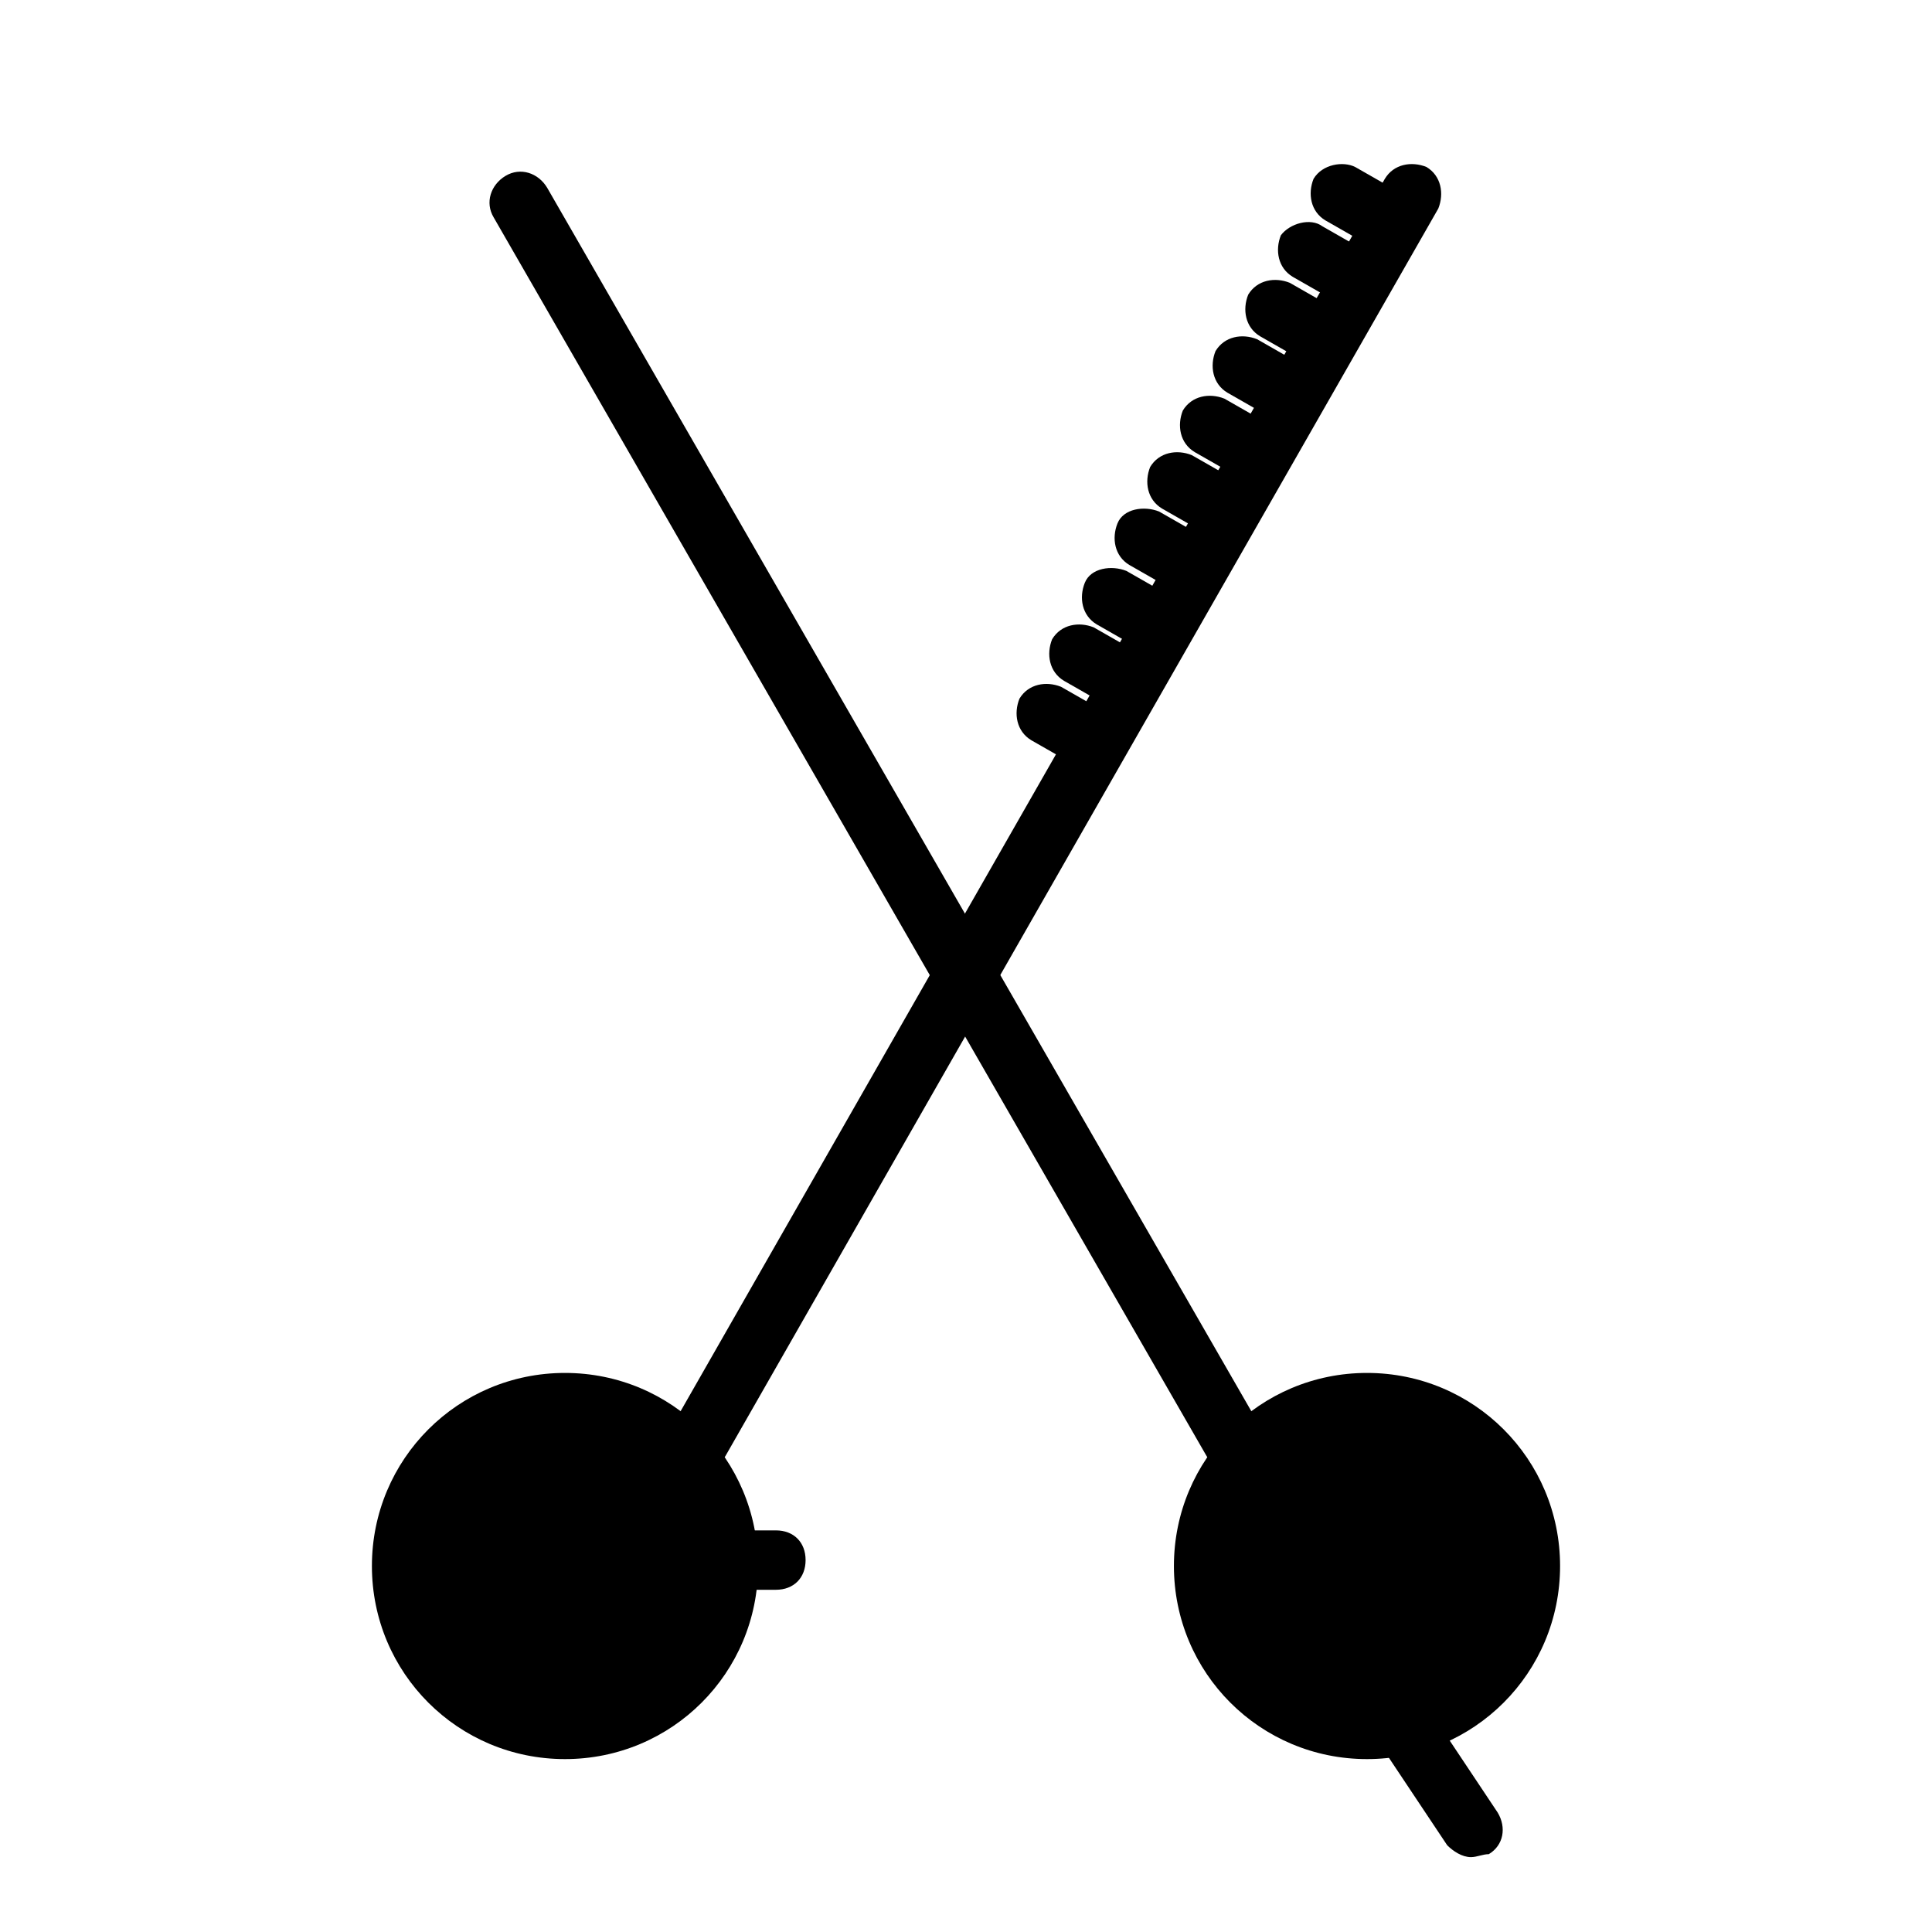 <?xml version="1.0" encoding="UTF-8"?>
<!-- Uploaded to: SVG Repo, www.svgrepo.com, Generator: SVG Repo Mixer Tools -->
<svg fill="#000000" width="800px" height="800px" version="1.1" viewBox="144 144 512 512" xmlns="http://www.w3.org/2000/svg">
 <g>
  <path d="m455.1 559.01c0-28.34 22.828-51.168 51.168-51.168 28.34 0 51.168 22.828 51.168 51.168 0 28.34-22.828 51.168-51.168 51.168-28.34 0-51.168-22.828-51.168-51.168z"/>
  <path d="m242.56 559.01c0-28.34 22.828-51.168 51.168-51.168 28.34 0 51.168 22.828 51.168 51.168 0 28.34-22.828 51.168-51.168 51.168-28.34 0-51.168-22.828-51.168-51.168z"/>
  <path d="m470.85 533.82c-2.363 0-5.512-1.574-7.086-3.938l-188.93-328.26c-2.363-3.938-0.789-8.66 3.148-11.02 3.938-2.363 8.66-0.789 11.02 3.148l188.93 328.26c2.363 3.938 0.789 8.66-3.148 11.02-1.574 0.789-2.359 0.789-3.934 0.789z"/>
  <path d="m329.15 533.82c-1.574 0-2.363 0-3.938-0.789-3.938-2.363-4.723-7.086-3.148-11.02l188.93-330.62c2.363-3.938 7.086-4.723 11.023-3.148 3.934 2.359 4.723 7.082 3.148 11.02l-188.93 330.62c-1.574 2.363-4.723 3.938-7.086 3.938z"/>
  <path d="m533.82 636.16c-2.363 0-4.723-1.574-6.297-3.148l-15.742-23.617c-2.363-3.938-1.574-8.66 2.363-11.02 3.938-2.363 8.66-1.574 11.02 2.363l15.742 23.617c2.363 3.938 1.574 8.66-2.363 11.02-1.574-0.004-3.148 0.785-4.723 0.785z"/>
  <path d="m349.62 565.31h-11.809c-4.723 0-7.871-3.148-7.871-7.871s3.148-7.871 7.871-7.871h11.809c4.723 0 7.871 3.148 7.871 7.871s-3.148 7.871-7.871 7.871z"/>
  <path d="m510.21 209.5c-1.574 0-2.363 0-3.938-0.789l-11.02-6.297c-3.938-2.363-4.723-7.086-3.148-11.02 2.359-3.938 7.871-4.723 11.02-3.148l11.02 6.297c3.938 2.363 4.723 7.086 3.148 11.02-1.57 2.363-4.719 3.938-7.082 3.938z"/>
  <path d="m501.55 224.45c-1.574 0-2.363 0-3.938-0.789l-11.02-6.297c-3.938-2.363-4.723-7.086-3.148-11.02 2.363-3.148 7.871-4.723 11.02-2.363l11.02 6.297c3.938 2.363 4.723 7.086 3.148 11.02-1.57 1.578-4.719 3.152-7.082 3.152z"/>
  <path d="m492.89 240.2c-1.574 0-2.363 0-3.938-0.789l-11.02-6.297c-3.938-2.363-4.723-7.086-3.148-11.02 2.363-3.938 7.086-4.723 11.02-3.148l11.02 6.297c3.938 2.363 4.723 7.086 3.148 11.02-1.57 2.363-4.719 3.938-7.082 3.938z"/>
  <path d="m484.23 255.15c-1.574 0-2.363 0-3.938-0.789l-11.02-6.297c-3.938-2.363-4.723-7.086-3.148-11.02 2.363-3.938 7.086-4.723 11.02-3.148l11.02 6.297c3.938 2.363 4.723 7.086 3.148 11.02-1.574 2.363-4.723 3.938-7.082 3.938z"/>
  <path d="m475.57 270.9c-1.574 0-2.363 0-3.938-0.789l-11.02-6.297c-3.938-2.363-4.723-7.086-3.148-11.02 2.363-3.938 7.086-4.723 11.02-3.148l11.02 6.297c3.938 2.363 4.723 7.086 3.148 11.02-1.57 2.363-4.723 3.938-7.082 3.938z"/>
  <path d="m466.91 285.86c-1.574 0-2.363 0-3.938-0.789l-11.02-6.297c-3.938-2.363-4.723-7.086-3.148-11.02 2.363-3.938 7.086-4.723 11.02-3.148l11.02 6.297c3.938 2.363 4.723 7.086 3.148 11.02-1.57 2.363-4.719 3.938-7.082 3.938z"/>
  <path d="m458.25 300.81c-1.574 0-2.363 0-3.938-0.789l-11.02-6.297c-3.938-2.363-4.723-7.086-3.148-11.02 1.574-3.938 7.086-4.723 11.02-3.148l11.02 6.297c3.938 2.363 4.723 7.086 3.148 11.02-1.57 3.148-4.719 3.938-7.082 3.938z"/>
  <path d="m449.59 316.55c-1.574 0-2.363 0-3.938-0.789l-11.02-6.297c-3.938-2.363-4.723-7.086-3.148-11.02 1.574-3.938 7.086-4.723 11.02-3.148l11.02 6.297c3.938 2.363 4.723 7.086 3.148 11.02-1.574 2.363-4.723 3.938-7.082 3.938z"/>
  <path d="m440.93 331.51c-1.574 0-2.363 0-3.938-0.789l-11.02-6.297c-3.938-2.363-4.723-7.086-3.148-11.02 2.363-3.938 7.086-4.723 11.02-3.148l11.02 6.297c3.938 2.363 4.723 7.086 3.148 11.02-1.57 2.363-4.723 3.938-7.082 3.938z"/>
  <path d="m432.27 347.26c-1.574 0-2.363 0-3.938-0.789l-11.02-6.297c-3.938-2.363-4.723-7.086-3.148-11.02 2.363-3.938 7.086-4.723 11.02-3.148l11.02 6.297c3.938 2.363 4.723 7.086 3.148 11.02-1.57 2.359-4.719 3.938-7.082 3.938z"/>
 </g>
</svg>